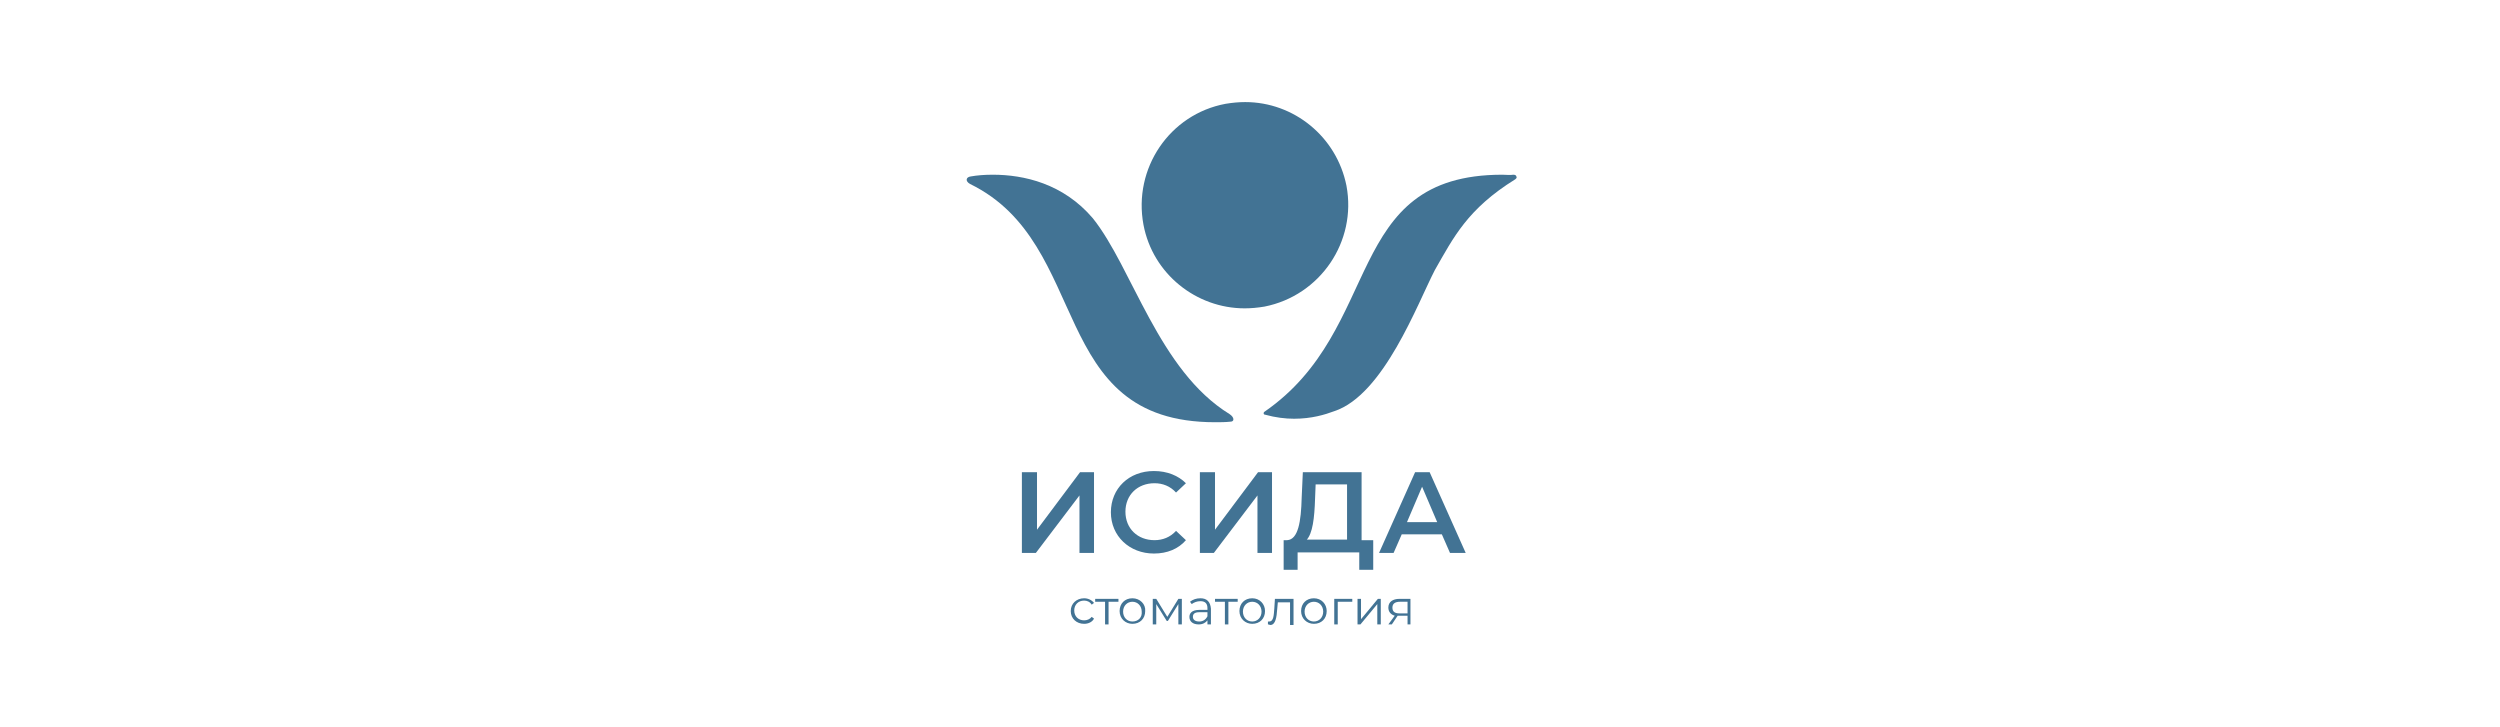 <?xml version="1.0" encoding="UTF-8"?> <svg xmlns="http://www.w3.org/2000/svg" width="1200" height="349" viewBox="0 0 1200 349" fill="none"> <rect width="1200" height="349" fill="white"></rect> <path d="M525.126 226.652H518.425L497.763 254.262V226.652H490.504V265.417H497.205L518.146 237.807V265.417H525.126V226.652Z" fill="#427394"></path> <path d="M553.885 226.094C541.879 226.094 533.223 234.461 533.223 245.895C533.223 257.33 542.158 265.697 553.885 265.697C560.307 265.697 565.612 263.466 569.242 259.282L564.495 254.82C561.703 257.888 558.073 259.282 554.164 259.282C546.067 259.282 540.204 253.704 540.204 245.617C540.204 237.529 546.067 231.951 554.164 231.951C558.073 231.951 561.703 233.346 564.495 236.413L569.242 231.951C565.612 228.326 560.307 226.094 553.885 226.094Z" fill="#427394"></path> <path d="M610.565 226.652H603.864L583.202 254.262V226.652H575.942V265.417H582.643L603.584 237.807V265.417H610.565V226.652Z" fill="#427394"></path> <path d="M627.038 259.282C630.11 256.214 630.947 248.405 631.226 239.481L631.506 232.509H646.583V259.003H627.038V259.282ZM653.843 226.652H625.363L624.805 238.923C624.525 250.357 623.129 259.003 617.824 259.282H616.149V273.505H622.85V265.139H652.447V273.505H659.148V259.282H653.563V226.652" fill="#427394"></path> <path d="M675.343 250.636L682.602 233.624L689.861 250.636H675.343ZM686.232 226.652H679.251L661.94 265.417H668.921L672.83 256.493H692.095L696.004 265.417H703.543L686.232 226.652Z" fill="#427394"></path> <path d="M520.38 287.171C516.75 287.171 513.958 289.681 513.958 293.306C513.958 296.932 516.75 299.442 520.38 299.442C522.334 299.442 524.289 298.605 525.126 296.932L524.009 296.095C523.172 297.211 521.776 297.769 520.38 297.769C517.587 297.769 515.633 295.816 515.633 293.028C515.633 290.239 517.587 288.286 520.38 288.286C521.776 288.286 523.172 288.844 524.009 290.239L525.126 289.402C524.009 288.008 522.334 287.171 520.38 287.171Z" fill="#427394"></path> <path d="M536.853 287.45H525.685V288.844H530.431V299.721H532.106V288.844H536.853V287.45Z" fill="#427394"></path> <path d="M543.554 298.326C541.041 298.326 539.086 296.374 539.086 293.585C539.086 290.796 541.041 288.844 543.554 288.844C546.066 288.844 548.021 290.796 548.021 293.585C548.3 296.374 546.346 298.326 543.554 298.326ZM543.554 287.171C539.924 287.171 537.411 289.681 537.411 293.306C537.411 296.932 540.203 299.442 543.554 299.442C547.183 299.442 549.696 296.932 549.696 293.306C549.975 289.96 547.183 287.171 543.554 287.171Z" fill="#427394"></path> <path d="M567.287 287.45H565.612L560.307 296.096L555.002 287.45H553.326V299.721H555.002V289.96L560.028 298.048H560.586L565.612 289.96V299.721H567.287V287.45Z" fill="#427394"></path> <path d="M575.663 298.326C573.709 298.326 572.592 297.49 572.592 296.095C572.592 294.701 573.429 293.864 575.663 293.864H579.572V295.816C578.734 297.49 577.338 298.326 575.663 298.326ZM576.222 287.171C574.267 287.171 572.592 287.729 571.196 288.844L572.033 289.96C573.15 289.123 574.546 288.565 576.222 288.565C578.455 288.565 579.572 289.681 579.572 291.912V292.749H575.663C572.033 292.749 570.917 294.422 570.917 296.095C570.917 298.326 572.592 299.721 575.384 299.721C577.338 299.721 578.734 298.884 579.572 297.769V299.721H581.247V292.191C580.968 288.844 579.293 287.171 576.222 287.171Z" fill="#427394"></path> <path d="M594.091 287.45H583.202V288.844H587.949V299.721H589.624V288.844H594.091V287.45Z" fill="#427394"></path> <path d="M601.072 298.326C598.559 298.326 596.604 296.374 596.604 293.585C596.604 290.796 598.559 288.844 601.072 288.844C603.585 288.844 605.539 290.796 605.539 293.585C605.539 296.374 603.585 298.326 601.072 298.326ZM601.072 287.171C597.442 287.171 594.929 289.681 594.929 293.306C594.929 296.932 597.721 299.442 601.072 299.442C604.701 299.442 607.214 296.932 607.214 293.306C607.214 289.96 604.701 287.171 601.072 287.171Z" fill="#427394"></path> <path d="M620.895 287.45H611.961L611.682 291.912C611.402 295.259 611.402 298.327 609.169 298.327H608.61V299.721C609.169 299.721 609.448 300 609.727 300C612.24 300 612.798 296.374 613.078 292.191L613.357 289.123H619.22V300H620.895V287.45Z" fill="#427394"></path> <path d="M630.668 298.326C628.155 298.326 626.2 296.374 626.2 293.585C626.2 290.796 628.155 288.844 630.668 288.844C633.181 288.844 635.135 290.796 635.135 293.585C635.135 296.374 633.181 298.326 630.668 298.326ZM630.668 287.171C627.038 287.171 624.525 289.681 624.525 293.306C624.525 296.932 627.317 299.442 630.668 299.442C634.298 299.442 636.81 296.932 636.81 293.306C636.81 289.96 634.298 287.171 630.668 287.171Z" fill="#427394"></path> <path d="M649.096 287.45H640.441V299.721H642.116V288.844H649.096V287.45Z" fill="#427394"></path> <path d="M662.777 287.45H661.381L653.284 297.211V287.45H651.609V299.721H653.005L661.102 289.96V299.721H662.777V287.45Z" fill="#427394"></path> <path d="M671.712 294.422C669.478 294.422 668.361 293.586 668.361 291.633C668.361 289.681 669.757 288.844 671.991 288.844H675.621V294.422H671.712ZM677.017 287.45H671.712C668.641 287.45 666.407 288.844 666.407 291.633C666.407 293.586 667.524 294.98 669.478 295.538L666.407 299.721H668.082L670.874 295.538H675.621V299.721H677.017V287.45Z" fill="#427394"></path> <path d="M597.721 49C594.649 49 591.578 49.279 588.227 49.837C561.423 54.857 543.833 80.793 548.859 107.846C553.326 131.551 574.267 148.005 597.441 148.005C600.513 148.005 603.584 147.727 606.935 147.169C633.739 141.87 651.329 115.933 646.303 89.16C641.557 65.454 620.895 49 597.721 49Z" fill="#427394"></path> <path d="M721.132 83.861C644.07 83.861 664.731 157.767 606.935 197.648C606.376 197.926 606.376 199.042 607.214 199.042C612.24 200.436 616.986 200.994 621.174 200.994C629.551 200.994 635.973 199.042 640.44 197.369C664.173 189.56 680.367 145.774 688.743 129.599C697.678 113.981 704.379 100.315 727.275 86.092C728.112 85.534 728.112 84.977 727.833 84.698C727.833 84.419 727.554 83.861 726.437 83.861C724.762 84.14 722.807 83.861 721.132 83.861Z" fill="#427394"></path> <path d="M476.543 83.861C472.634 83.861 469.005 84.14 465.933 84.698C463.7 84.977 463.141 86.929 465.654 88.323C524.568 117.049 502.231 202.668 583.202 202.668C585.715 202.668 588.228 202.668 590.741 202.389C592.416 202.389 592.695 200.436 590.182 198.763C556.119 177.846 543.554 128.483 524.568 104.778C510.328 88.044 491.342 83.861 476.543 83.861Z" fill="#427394"></path> </svg> 